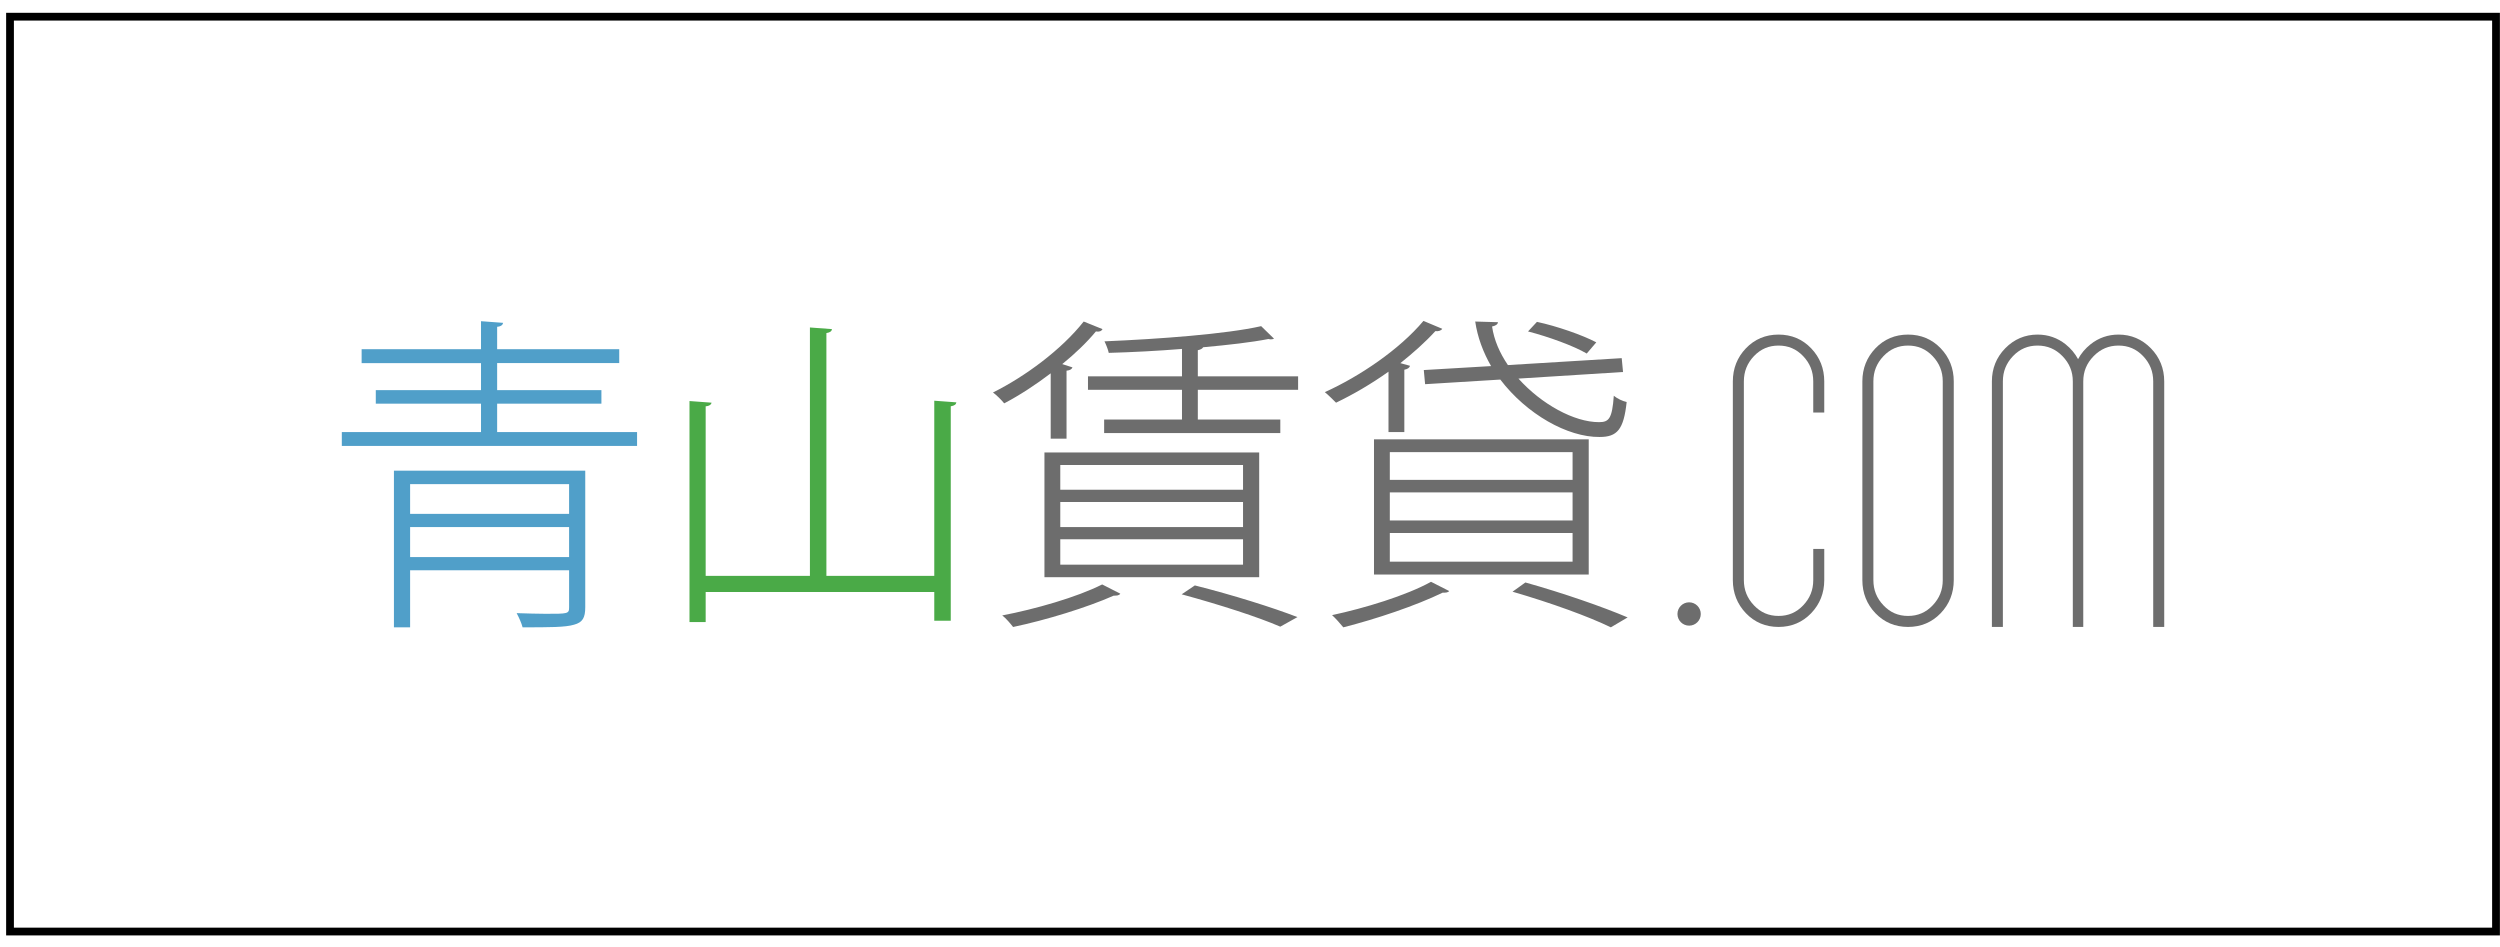 <?xml version="1.0" encoding="utf-8"?>
<!-- Generator: Adobe Illustrator 15.1.0, SVG Export Plug-In  -->
<!DOCTYPE svg PUBLIC "-//W3C//DTD SVG 1.1//EN" "http://www.w3.org/Graphics/SVG/1.1/DTD/svg11.dtd">
<svg version="1.1"
	 xmlns="http://www.w3.org/2000/svg" xmlns:xlink="http://www.w3.org/1999/xlink" xmlns:a="http://ns.adobe.com/AdobeSVGViewerExtensions/3.0/"
	 x="0px" y="0px" width="161px" height="61px" viewBox="0 0 161 61" enable-background="new 0 0 161 61" xml:space="preserve">
<defs>
</defs>
<rect x="0.645" y="1.075" fill="none" stroke="#000000" stroke-width="0.5" stroke-miterlimit="10" width="160.098" height="58.916"/>
<path fill="#509FC9" d="M32.017,27.824h9.01v0.892H22.013v-0.892h8.964v-1.827h-6.776v-0.871h6.776v-1.742h-7.688v-0.894h7.688
	v-1.805l1.424,0.106c-0.022,0.127-0.128,0.234-0.385,0.254v1.444h7.862v0.894h-7.862v1.742h6.715v0.871h-6.715V27.824z
	 M37.69,30.309v8.795c0,0.68-0.169,0.978-0.721,1.126c-0.553,0.17-1.594,0.17-3.314,0.17c-0.064-0.255-0.235-0.638-0.383-0.914
	c0.702,0.021,1.36,0.043,1.869,0.043c1.445,0,1.509,0,1.509-0.425v-2.379H26.411V40.4h-1.042V30.309H37.69z M36.65,31.18H26.411
	v1.912H36.65V31.18z M26.411,35.875H36.65v-1.934H26.411V35.875z"/>
<path fill="#4AAA47" d="M60.167,25.806l1.424,0.105c-0.021,0.127-0.107,0.212-0.362,0.255v13.809h-1.062v-1.849H45.445v1.934h-1.042
	V25.827l1.423,0.106c-0.02,0.106-0.127,0.213-0.381,0.234v10.92h6.714V21.089l1.422,0.106c-0.021,0.128-0.105,0.213-0.361,0.256
	v15.635h6.947V25.806z"/>
<path fill="#6D6D6D" d="M67.665,28.249v-4.206c-0.978,0.743-2.018,1.423-2.995,1.933c-0.171-0.212-0.488-0.531-0.722-0.701
	c2.061-1.02,4.417-2.762,5.842-4.568l1.211,0.489c-0.064,0.128-0.212,0.192-0.425,0.149c-0.595,0.722-1.359,1.444-2.167,2.103
	l0.658,0.212c-0.042,0.107-0.148,0.191-0.382,0.213v4.376H67.665z M72.147,38.233c-0.084,0.127-0.233,0.127-0.425,0.127
	c-1.721,0.764-4.355,1.572-6.479,2.018c-0.148-0.191-0.466-0.573-0.699-0.744c2.103-0.403,4.8-1.168,6.436-1.996L72.147,38.233z
	 M67.262,37.171v-8.031h13.83v8.031H67.262z M68.282,29.948v1.593h11.769v-1.593H68.282z M68.282,32.328v1.614h11.769v-1.614H68.282
	z M68.282,34.728v1.636h11.769v-1.636H68.282z M77.14,24.234h6.458v0.871H77.14v1.912h5.312v0.871H71.107v-0.871h5.013v-1.912
	h-6.054v-0.871h6.054v-1.763c-1.572,0.127-3.206,0.212-4.716,0.254c-0.043-0.213-0.17-0.531-0.275-0.743
	c3.526-0.149,7.839-0.467,10.09-0.978l0.828,0.807c-0.042,0.021-0.106,0.042-0.19,0.042c-0.043,0-0.106,0-0.17-0.021
	c-1.085,0.213-2.57,0.382-4.206,0.531c-0.043,0.085-0.149,0.148-0.341,0.19V24.234z M82.451,40.357
	c-1.424-0.616-3.845-1.401-6.352-2.083l0.849-0.573c2.444,0.616,5.015,1.423,6.607,2.04L82.451,40.357z"/>
<path fill="#6D6D6D" d="M89.419,27.824v-3.888c-1.104,0.787-2.272,1.466-3.378,1.997c-0.17-0.169-0.51-0.51-0.722-0.679
	c2.251-1.02,4.8-2.741,6.352-4.588l1.211,0.509c-0.085,0.128-0.255,0.171-0.446,0.15c-0.636,0.7-1.423,1.401-2.252,2.061l0.616,0.17
	c-0.021,0.127-0.147,0.212-0.361,0.254v4.016H89.419z M93.328,38.063c-0.084,0.106-0.233,0.106-0.425,0.106
	c-1.7,0.829-4.291,1.7-6.395,2.231c-0.169-0.213-0.51-0.595-0.723-0.786c2.082-0.446,4.759-1.253,6.373-2.146L93.328,38.063z
	 M88.485,37.001v-8.71h13.829v8.71H88.485z M89.504,29.119v1.785h11.77v-1.785H89.504z M89.504,31.711v1.806h11.77v-1.806H89.504z
	 M89.504,34.325v1.848h11.77v-1.848H89.504z M91.692,23.831l4.333-0.255c-0.509-0.893-0.871-1.848-1.021-2.869l1.468,0.043
	c-0.022,0.148-0.17,0.234-0.383,0.276c0.127,0.871,0.489,1.699,1.02,2.485l7.329-0.446l0.085,0.892l-6.735,0.425
	c1.488,1.657,3.592,2.805,5.184,2.805c0.638,0,0.851-0.213,0.957-1.7c0.234,0.191,0.552,0.34,0.828,0.403
	c-0.191,1.784-0.615,2.252-1.742,2.252c-2.061,0.021-4.694-1.466-6.395-3.697l-4.843,0.297L91.692,23.831z M103.738,40.4
	c-1.445-0.702-3.846-1.572-6.331-2.294l0.828-0.595c2.421,0.679,4.992,1.572,6.585,2.251L103.738,40.4z M98.979,20.728
	c1.296,0.277,2.931,0.85,3.822,1.318l-0.615,0.722c-0.829-0.489-2.464-1.084-3.781-1.423L98.979,20.728z"/>
<path fill="#6D6D6D" d="M114.538,21.793c-0.767,0-1.407,0.269-1.923,0.809c-0.515,0.539-0.772,1.193-0.772,1.96V37.36
	c0,0.765,0.258,1.419,0.772,1.958c0.516,0.54,1.156,0.81,1.923,0.81s1.408-0.27,1.924-0.81c0.516-0.539,0.773-1.193,0.773-1.958
	v-1.761h-0.218v1.761c0,0.695-0.238,1.294-0.718,1.795c-0.479,0.505-1.066,0.756-1.762,0.756c-0.694,0-1.283-0.251-1.762-0.756
	c-0.479-0.501-0.719-1.101-0.719-1.795V24.562c0-0.696,0.24-1.294,0.719-1.799c0.479-0.502,1.067-0.754,1.762-0.754
	c0.695,0,1.282,0.251,1.762,0.754c0.479,0.505,0.718,1.103,0.718,1.799v1.761h0.218v-1.761c0-0.768-0.258-1.421-0.773-1.96
	C115.946,22.062,115.305,21.793,114.538,21.793z"/>
<path fill="#6D6D6D" d="M114.538,40.375c-0.833,0-1.541-0.298-2.102-0.885c-0.558-0.585-0.841-1.302-0.841-2.129V24.562
	c0-0.829,0.283-1.545,0.841-2.13c0.561-0.587,1.268-0.885,2.102-0.885c0.835,0,1.541,0.298,2.102,0.885
	c0.559,0.584,0.842,1.3,0.842,2.13v2.007h-0.709v-2.007c0-0.635-0.213-1.168-0.651-1.629c-0.436-0.456-0.953-0.678-1.583-0.678
	c-0.631,0-1.148,0.222-1.584,0.678c-0.436,0.461-0.65,0.995-0.65,1.629V37.36c0,0.635,0.215,1.167,0.65,1.625
	c0.435,0.458,0.952,0.681,1.584,0.681c0.631,0,1.15-0.222,1.583-0.679c0.438-0.459,0.651-0.991,0.651-1.626v-2.008h0.709v2.008
	c0,0.828-0.283,1.544-0.842,2.129C116.078,40.076,115.372,40.375,114.538,40.375z"/>
<path fill="#6D6D6D" d="M122.878,21.793c-0.766,0-1.407,0.269-1.922,0.809c-0.516,0.539-0.773,1.193-0.773,1.96V37.36
	c0,0.765,0.258,1.419,0.773,1.958c0.515,0.54,1.156,0.81,1.922,0.81c0.768,0,1.408-0.27,1.925-0.81
	c0.515-0.539,0.772-1.193,0.772-1.958V24.562c0-0.768-0.258-1.421-0.772-1.96C124.286,22.062,123.646,21.793,122.878,21.793z
	 M125.358,37.36c0,0.695-0.238,1.294-0.718,1.795c-0.48,0.505-1.066,0.756-1.763,0.756c-0.694,0-1.281-0.251-1.761-0.756
	c-0.479-0.501-0.72-1.101-0.72-1.795V24.562c0-0.696,0.24-1.294,0.72-1.799c0.479-0.502,1.066-0.754,1.761-0.754
	c0.696,0,1.282,0.251,1.763,0.754c0.479,0.505,0.718,1.103,0.718,1.799V37.36z"/>
<path fill="#6D6D6D" d="M122.878,40.375c-0.833,0-1.538-0.298-2.101-0.885c-0.557-0.585-0.841-1.301-0.841-2.129V24.562
	c0-0.829,0.284-1.546,0.841-2.13c0.562-0.587,1.268-0.885,2.101-0.885c0.835,0,1.541,0.298,2.104,0.885
	c0.559,0.584,0.84,1.301,0.84,2.13V37.36c0,0.828-0.281,1.544-0.84,2.129C124.419,40.076,123.712,40.375,122.878,40.375z
	 M122.878,22.255c-0.629,0-1.146,0.222-1.581,0.678c-0.438,0.461-0.651,0.995-0.651,1.629V37.36c0,0.635,0.213,1.167,0.651,1.625
	c0.433,0.458,0.95,0.681,1.581,0.681s1.15-0.222,1.583-0.679c0.438-0.459,0.652-0.991,0.652-1.626V24.562
	c0-0.635-0.214-1.168-0.652-1.629C124.026,22.477,123.509,22.255,122.878,22.255z"/>
<path fill="#6D6D6D" d="M138.338,22.602c-0.526-0.54-1.164-0.809-1.905-0.809c-0.624,0-1.173,0.192-1.653,0.576
	c-0.469,0.374-0.783,0.844-0.953,1.401c-0.171-0.557-0.486-1.027-0.954-1.401c-0.478-0.383-1.028-0.576-1.653-0.576
	c-0.742,0-1.377,0.269-1.905,0.809c-0.526,0.539-0.789,1.193-0.789,1.96v15.566h0.215V24.562c0-0.696,0.239-1.294,0.72-1.799
	c0.478-0.502,1.066-0.754,1.76-0.754c0.696,0,1.289,0.251,1.78,0.754c0.491,0.505,0.736,1.103,0.736,1.799v15.566h0.091h0.091
	V24.562c0-0.696,0.243-1.294,0.736-1.799c0.491-0.502,1.085-0.754,1.779-0.754s1.282,0.251,1.762,0.754
	c0.479,0.505,0.719,1.103,0.719,1.799v15.566h0.216V24.562C139.129,23.794,138.864,23.141,138.338,22.602z"/>
<path fill="#6D6D6D" d="M139.375,40.375h-0.708V24.562c0-0.635-0.214-1.168-0.651-1.629c-0.436-0.456-0.955-0.678-1.583-0.678
	c-0.63,0-1.155,0.223-1.603,0.68c-0.449,0.46-0.668,0.992-0.668,1.627v15.813h-0.673V24.562c0-0.635-0.219-1.166-0.666-1.627
	c-0.448-0.458-0.974-0.68-1.604-0.68c-0.628,0-1.146,0.222-1.582,0.678c-0.438,0.46-0.652,0.994-0.652,1.629v15.813h-0.707V24.562
	c0-0.83,0.288-1.547,0.859-2.132c0.573-0.585,1.273-0.883,2.082-0.883c0.679,0,1.286,0.212,1.809,0.628
	c0.336,0.27,0.603,0.588,0.799,0.954c0.195-0.366,0.463-0.684,0.8-0.953c0.521-0.417,1.13-0.629,1.807-0.629
	c0.809,0,1.509,0.297,2.083,0.883c0.57,0.585,0.859,1.302,0.859,2.132V40.375z"/>
<circle fill="#6D6D6D" cx="108.779" cy="39.541" r="0.587"/>
<path fill="#6D6D6D" d="M108.78,40.292c-0.415,0-0.752-0.337-0.752-0.751c0-0.415,0.337-0.752,0.752-0.752
	c0.414,0,0.75,0.338,0.75,0.752C109.53,39.955,109.194,40.292,108.78,40.292z M108.78,39.118c-0.233,0-0.424,0.189-0.424,0.423
	c0,0.232,0.19,0.422,0.424,0.422c0.232,0,0.422-0.19,0.422-0.422C109.202,39.307,109.013,39.118,108.78,39.118z"/>
<rect id="_x3C_スライス_x3E__4_" fill="none" width="161" height="61"/>
</svg>
